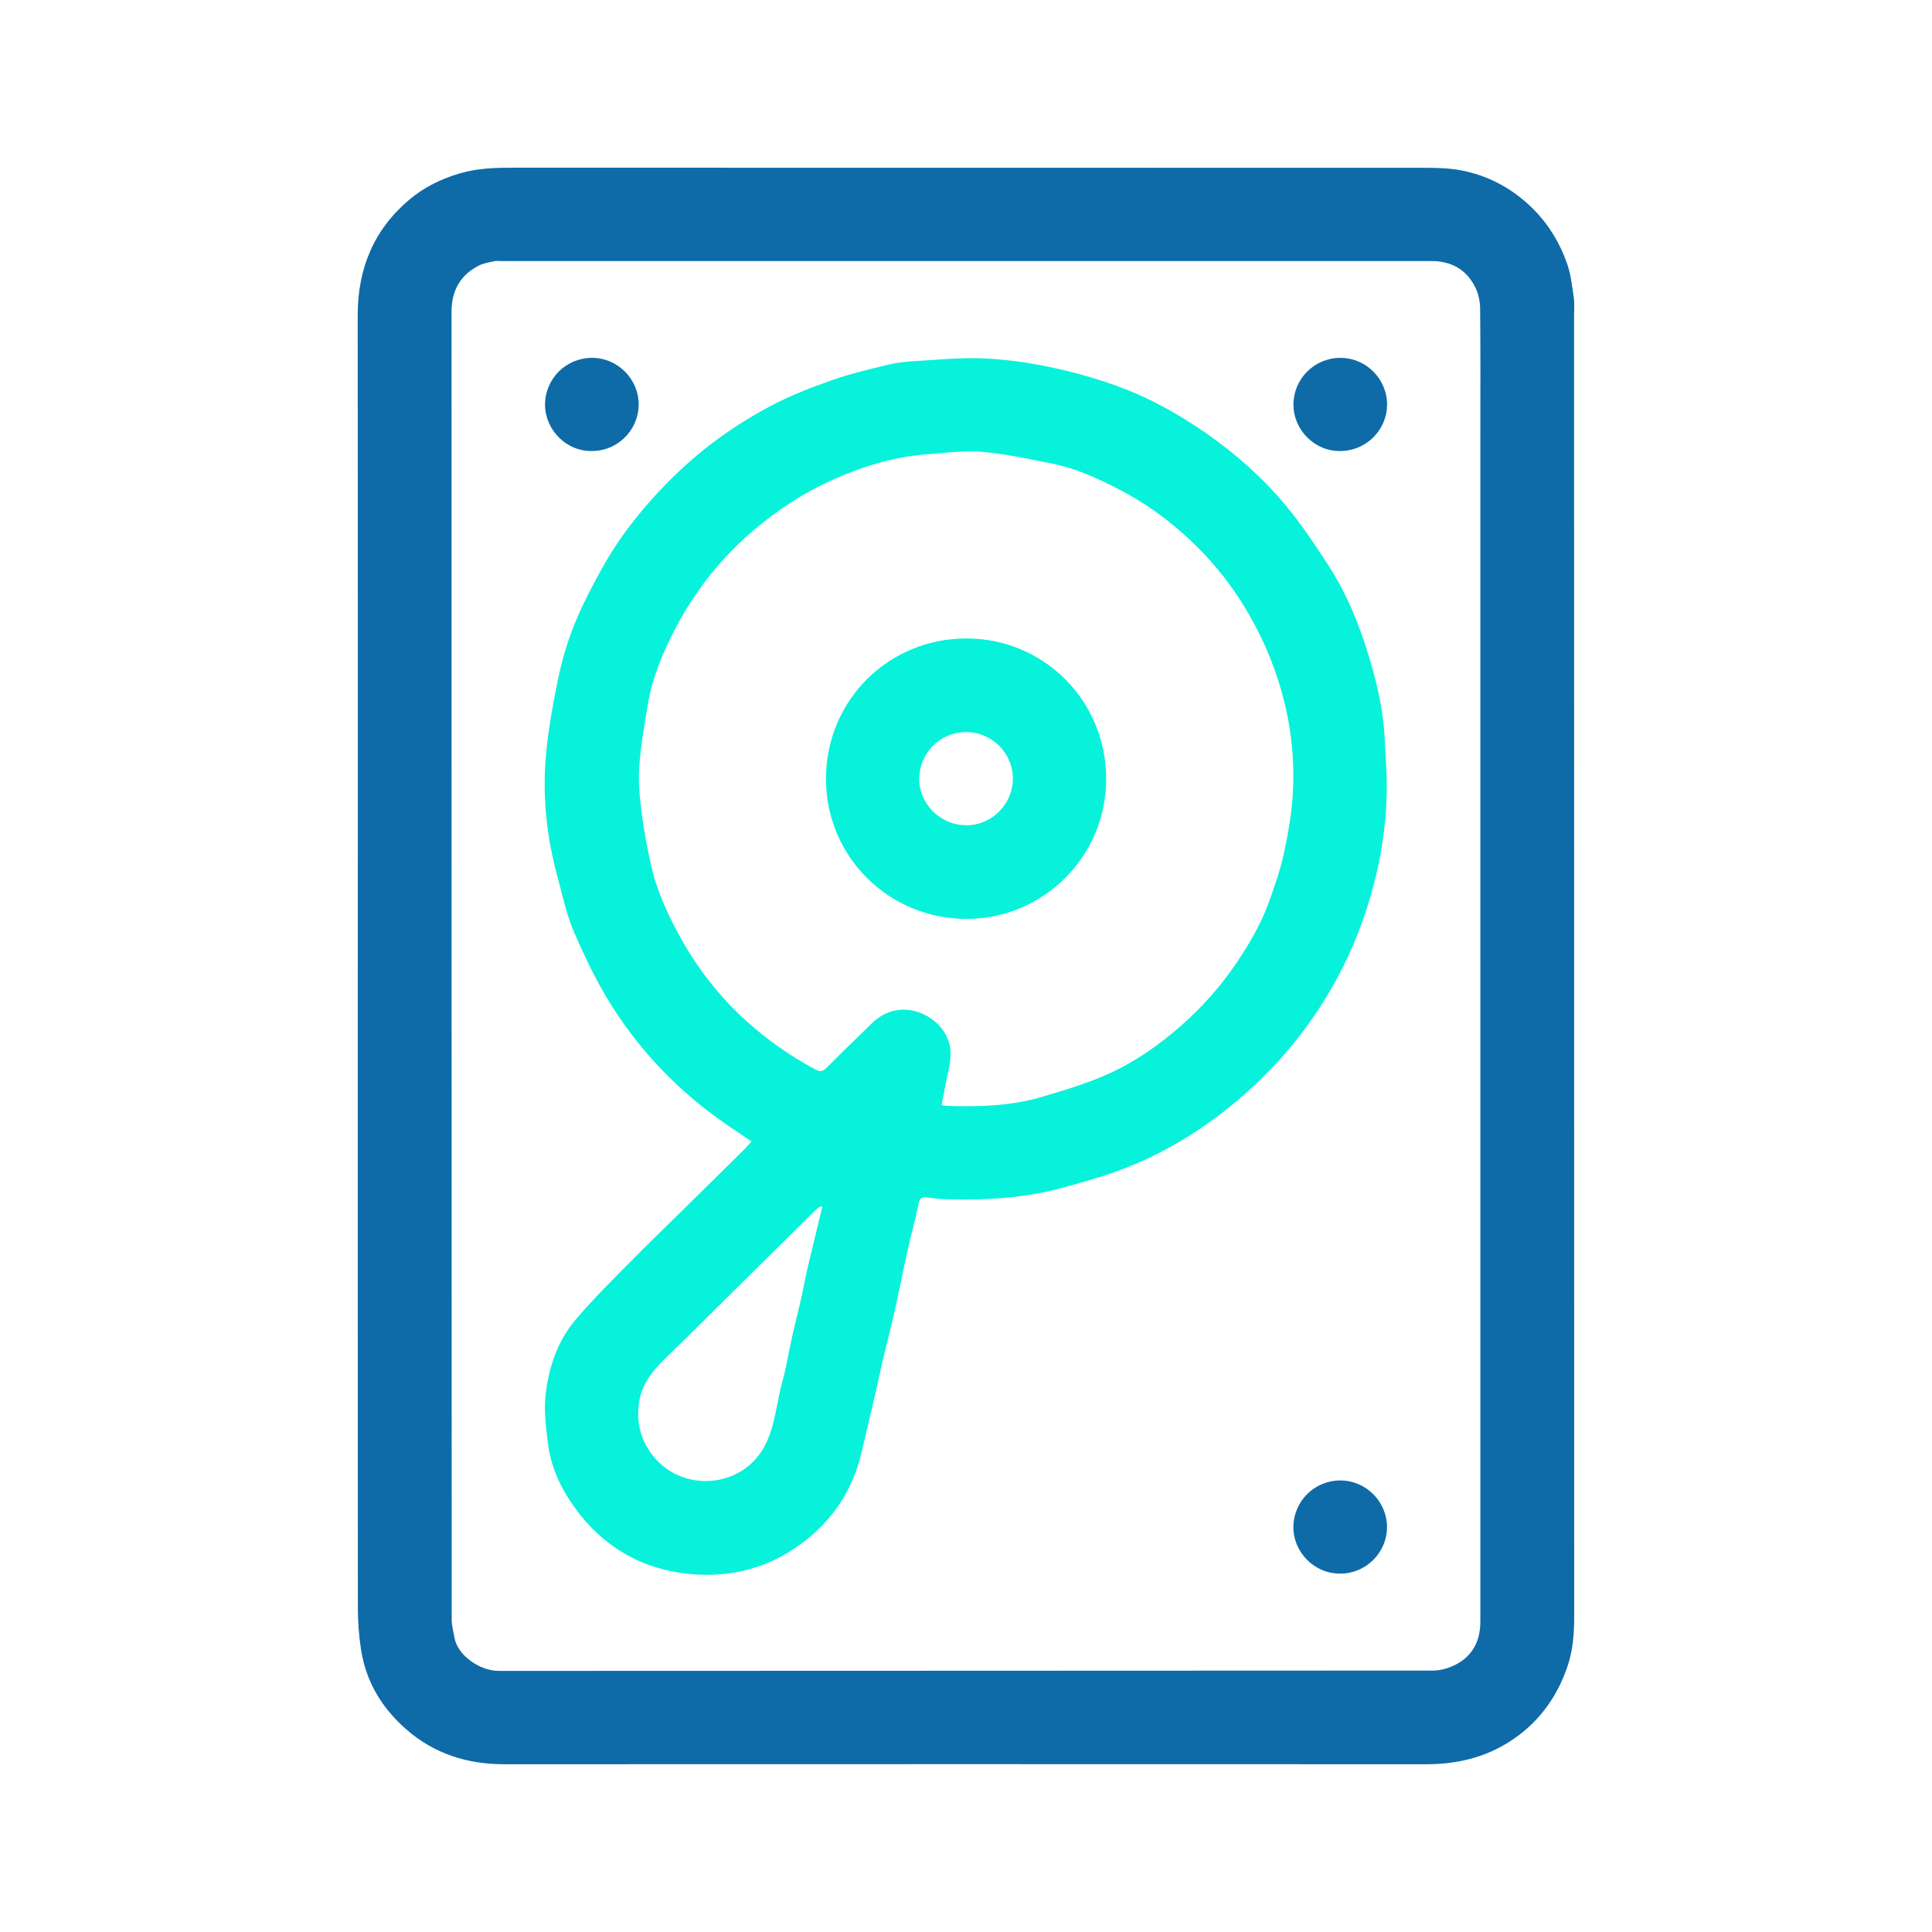 <?xml version="1.0" encoding="UTF-8"?>
<svg id="Capa_1" data-name="Capa 1" xmlns="http://www.w3.org/2000/svg" viewBox="0 0 350 350">
  <defs>
    <style>
      .cls-1 {
        fill: #0e6ba8;
      }

      .cls-1, .cls-2 {
        stroke-width: 0px;
      }

      .cls-2 {
        fill: #06f2db;
      }
    </style>
  </defs>
  <path class="cls-1" d="M64.82,174.92c0-39.27.02-78.54-.02-117.81,0-8.39,2.87-15.43,9.27-20.87,2.71-2.31,5.85-3.85,9.34-4.86,3.19-.92,6.37-1,9.6-1,55.18,0,110.35,0,165.53.02,2.29,0,4.63.11,6.84.6,4.81,1.07,8.98,3.43,12.48,6.97,2.79,2.82,4.77,6.16,6.06,9.86.67,1.93.88,4.02,1.18,6.06.16,1.06.06,2.17.06,3.25,0,78.58,0,157.17.02,235.75,0,3.05-.23,6.07-1.19,8.92-1.94,5.77-5.41,10.47-10.62,13.77-4.59,2.9-9.62,4.03-15.01,4.03-55.67-.02-111.34-.02-167.02,0-6.67,0-12.66-1.89-17.72-6.3-4.44-3.87-7.35-8.69-8.23-14.56-.37-2.44-.56-4.92-.56-7.39-.03-38.82-.02-77.63-.02-116.45ZM268.18,174.96c0-32.4,0-64.8,0-97.2,0-7.28.04-14.55-.04-21.82-.01-1.3-.3-2.72-.87-3.87-1.61-3.26-4.37-4.79-8.02-4.78-56.17,0-112.33,0-168.5,0-.41,0-.83-.06-1.22.03-.95.22-1.96.37-2.81.81-3.38,1.73-4.92,4.57-4.92,8.36.01,78.99,0,157.97.03,236.96,0,1.09.33,2.17.51,3.26.52,3.07,4.46,5.99,8.05,5.99,56.39-.03,112.79-.02,169.18-.06,1.24,0,2.58-.35,3.72-.87,3.38-1.56,4.89-4.35,4.89-8.04,0-39.58,0-79.17,0-118.75Z"/>
  <path class="cls-2" d="M136.16,206.77c-1.61-1.08-3.14-2.08-4.64-3.12-8.35-5.75-15.3-12.91-20.7-21.44-2.66-4.21-4.84-8.77-6.83-13.35-1.36-3.14-2.06-6.58-2.97-9.91-1.89-6.88-2.7-13.93-2.2-21.03.34-4.88,1.24-9.73,2.2-14.54.68-3.38,1.65-6.75,2.92-9.96,1.37-3.46,3.11-6.8,4.9-10.07,3.58-6.53,8.24-12.23,13.59-17.41,5.16-5,10.96-9.11,17.28-12.45,3.52-1.86,7.29-3.31,11.05-4.63,3.31-1.17,6.75-1.96,10.16-2.8,1.51-.37,3.09-.54,4.65-.63,4.13-.24,8.28-.67,12.41-.51,4.05.16,8.12.72,12.09,1.55,4.18.87,8.34,2.02,12.35,3.48,5.8,2.1,11.17,5.1,16.25,8.65,5.32,3.72,10.13,8.01,14.26,12.97,2.88,3.46,5.39,7.25,7.84,11.04,3.08,4.76,5.25,9.98,6.93,15.38,1.61,5.15,2.91,10.4,3.15,15.84.15,3.29.44,6.58.37,9.87-.13,6.24-1.13,12.38-2.85,18.38-1.86,6.47-4.5,12.64-8,18.39-4.02,6.61-8.95,12.51-14.76,17.64-6.98,6.17-14.77,11.04-23.57,14.18-3.08,1.1-6.26,1.97-9.41,2.85-7,1.94-14.17,2.33-21.39,2.11-1.08-.03-2.16-.17-3.23-.32-.89-.13-1.37.02-1.59,1.08-.6,2.92-1.4,5.81-2.05,8.72-.81,3.66-1.52,7.34-2.34,10.99-.66,2.94-1.43,5.85-2.13,8.78-.44,1.88-.82,3.77-1.25,5.65-.52,2.29-1.06,4.58-1.61,6.86-.54,2.25-.98,4.54-1.7,6.73-1.92,5.84-5.48,10.52-10.45,14.11-6.49,4.7-13.84,6.22-21.6,5.09-7.78-1.13-14.15-5.06-18.88-11.42-2.66-3.58-4.59-7.54-5.14-12.01-.36-2.89-.75-5.87-.44-8.73.55-5,2.14-9.81,5.45-13.71,3.06-3.62,6.45-6.96,9.78-10.34,3.67-3.73,7.45-7.35,11.17-11.03,3.2-3.16,6.4-6.31,9.6-9.47.4-.4.76-.84,1.32-1.46ZM170.55,200.19c.45.07.71.14.98.15,5.78.19,11.56.04,17.14-1.61,4.1-1.21,8.24-2.44,12.12-4.19,4.8-2.16,9.13-5.18,13.11-8.67,3.82-3.35,7.17-7.11,10.03-11.32,2.42-3.57,4.57-7.27,6.02-11.33,1.02-2.87,2.03-5.78,2.67-8.76.76-3.54,1.38-7.14,1.59-10.74.44-7.54-.67-14.89-3.18-22.04-1.44-4.09-3.29-7.96-5.53-11.66-2.46-4.06-5.4-7.76-8.76-11.09-4.25-4.2-9.03-7.72-14.35-10.45-3.75-1.93-7.61-3.66-11.77-4.49-4.23-.84-8.47-1.78-12.75-2.14-3.29-.28-6.66.2-9.98.45-6.04.45-11.77,2.24-17.23,4.7-5.14,2.31-9.83,5.41-14.17,9.09-5.79,4.92-10.4,10.74-13.94,17.39-2.39,4.49-4.37,9.19-5.21,14.26-.62,3.74-1.29,7.49-1.54,11.27-.19,2.8.12,5.66.47,8.46.39,3.08.99,6.14,1.66,9.17,1,4.57,2.93,8.79,5.16,12.88,3.23,5.94,7.35,11.17,12.38,15.68,3.71,3.32,7.76,6.14,12.15,8.49.92.49,1.38.5,2.12-.25,2.67-2.71,5.44-5.33,8.15-8,1.43-1.41,3.13-2.33,5.09-2.5,4.54-.4,9.47,3.27,9.22,8.4-.09,1.75-.6,3.49-.93,5.23-.22,1.17-.45,2.34-.7,3.64ZM148.97,218.67c-.09-.05-.18-.1-.27-.16-.29.2-.6.37-.85.61-5.22,5.15-10.43,10.3-15.65,15.46-3.79,3.75-7.55,7.54-11.4,11.23-2.34,2.25-4.44,4.7-4.98,7.96-.61,3.67.14,7.11,2.58,10.1,5.31,6.5,15.82,5.77,19.98-1.64,2.06-3.68,2.23-7.9,3.33-11.85.76-2.75,1.2-5.59,1.82-8.37.48-2.16,1.05-4.3,1.53-6.46.44-1.92.78-3.87,1.23-5.79.87-3.7,1.78-7.4,2.67-11.09Z"/>
  <path class="cls-1" d="M107.31,81.71c-4.77.1-8.58-3.89-8.57-8.43.02-4.62,3.72-8.39,8.41-8.45,4.72-.06,8.54,3.82,8.55,8.42,0,4.63-3.78,8.44-8.39,8.45Z"/>
  <path class="cls-1" d="M242.82,81.71c-4.72.07-8.55-3.91-8.5-8.49.05-4.56,3.72-8.36,8.47-8.39,4.67-.03,8.51,3.83,8.49,8.48-.01,4.61-3.82,8.39-8.46,8.39Z"/>
  <path class="cls-1" d="M242.8,285.07c-4.71.06-8.55-3.91-8.49-8.5.06-4.55,3.72-8.35,8.48-8.37,4.66-.02,8.5,3.83,8.48,8.5-.02,4.6-3.84,8.38-8.47,8.38Z"/>
  <path class="cls-2" d="M200.39,141.03c.06,14.1-11.4,25.47-25.33,25.44-14.07-.02-25.42-11.29-25.43-25.35-.01-14.16,11.22-25.4,25.34-25.46,14.07-.07,25.4,11.26,25.42,25.37ZM174.92,149.5c4.65.11,8.5-3.75,8.57-8.28.08-4.75-3.78-8.56-8.37-8.6-4.85-.03-8.46,3.8-8.59,8.26-.14,4.66,3.77,8.58,8.39,8.61Z"/>
</svg>